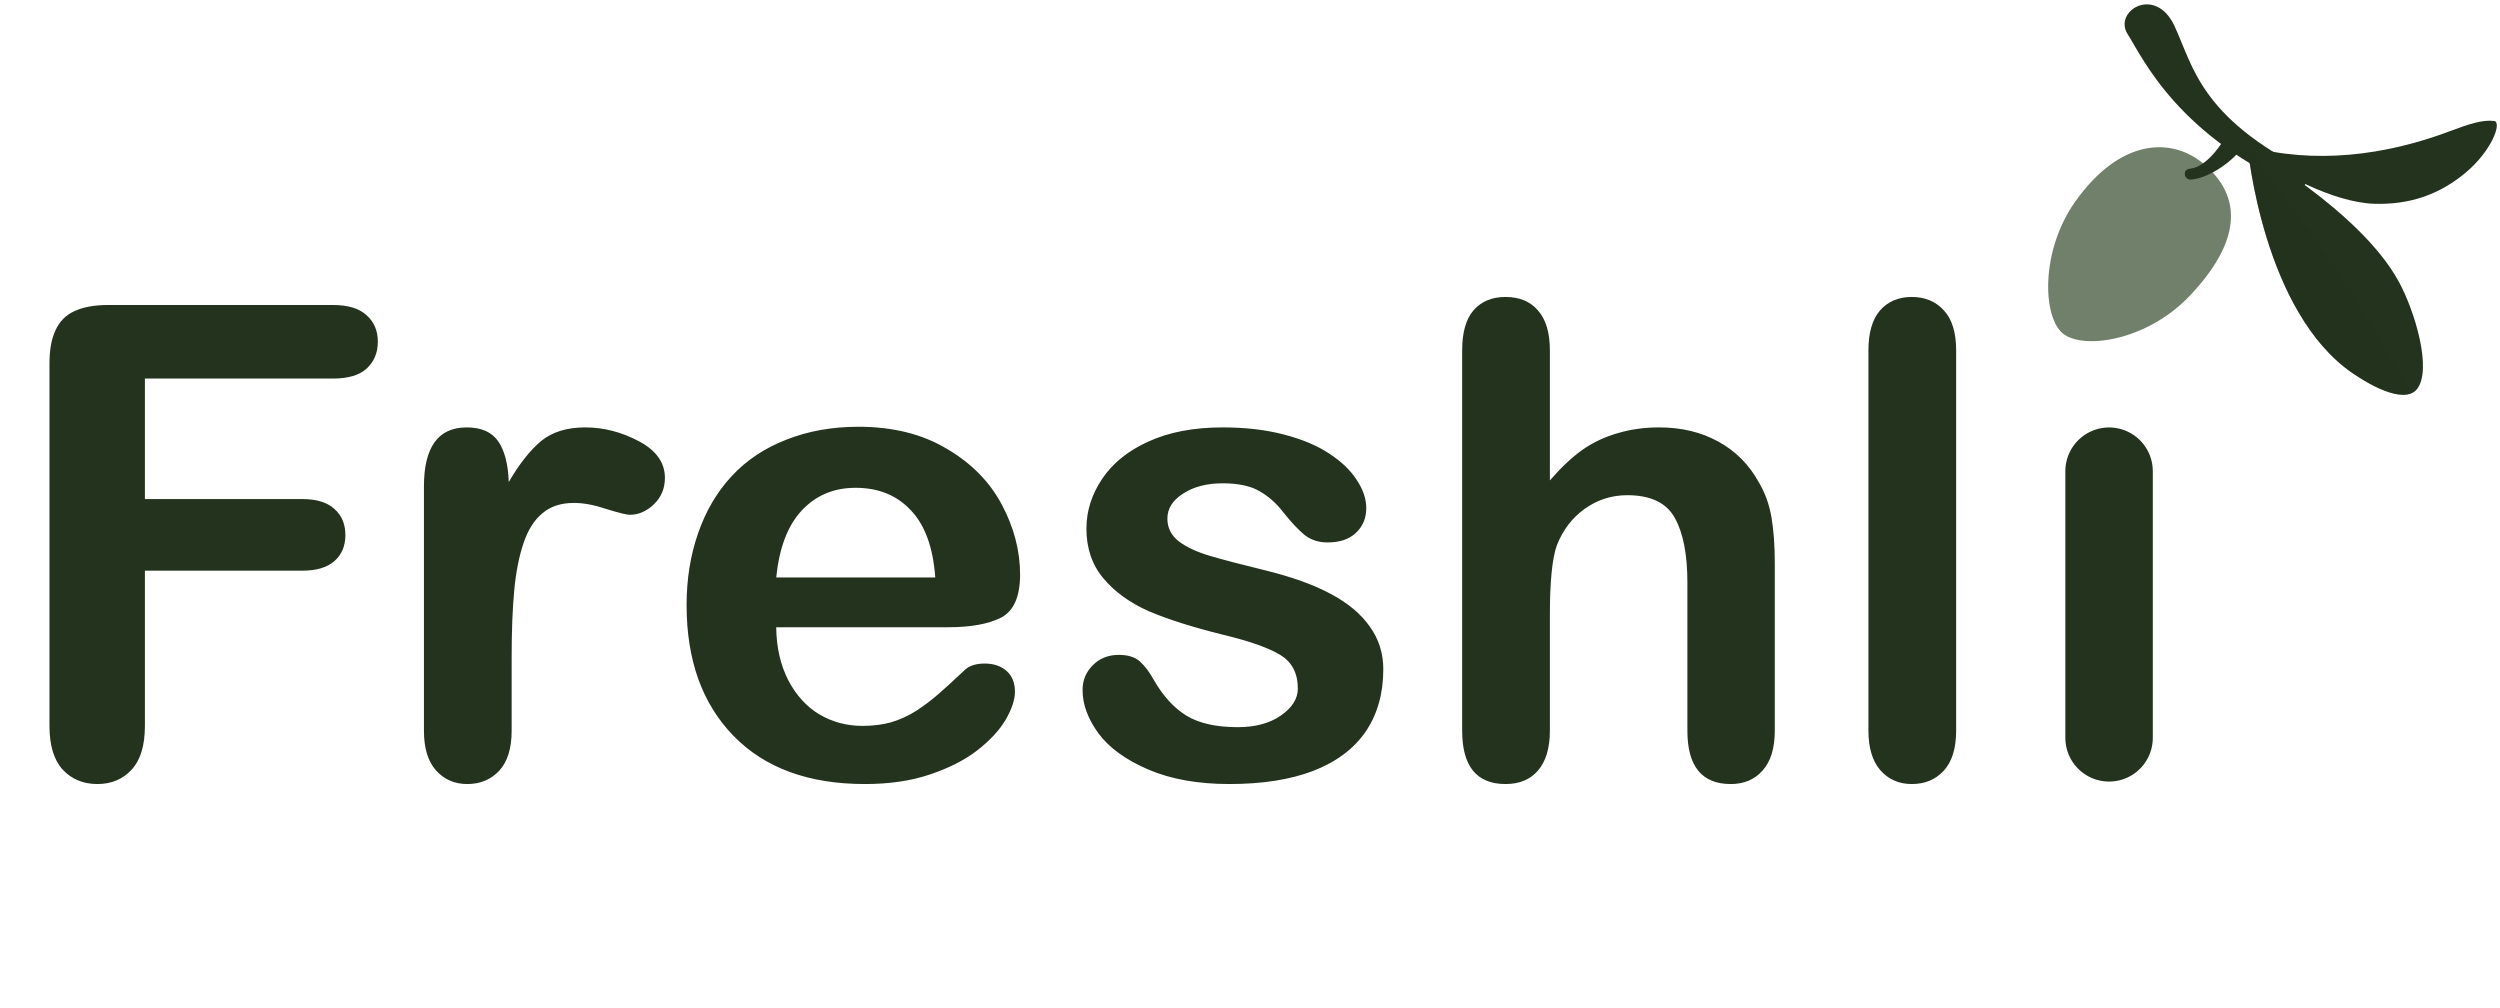 <svg width="459" height="185" viewBox="0 0 459 185" fill="none" xmlns="http://www.w3.org/2000/svg">
<path d="M61.112 69.505H26.604V91.626H55.45C58.124 91.626 60.11 92.236 61.407 93.455C62.745 94.634 63.413 96.227 63.413 98.233C63.413 100.238 62.745 101.831 61.407 103.011C60.07 104.191 58.084 104.78 55.45 104.78H26.604V133.272C26.604 136.89 25.778 139.584 24.126 141.354C22.514 143.084 20.43 143.949 17.874 143.949C15.278 143.949 13.155 143.064 11.503 141.295C9.89 139.525 9.084 136.851 9.084 133.272V66.733C9.084 64.216 9.458 62.171 10.205 60.598C10.952 58.986 12.112 57.825 13.685 57.117C15.298 56.37 17.343 55.997 19.82 55.997H61.112C63.905 55.997 65.969 56.626 67.306 57.884C68.683 59.103 69.371 60.716 69.371 62.721C69.371 64.766 68.683 66.418 67.306 67.677C65.969 68.896 63.905 69.505 61.112 69.505ZM93.939 120.707V134.157C93.939 137.421 93.172 139.879 91.638 141.531C90.104 143.143 88.158 143.949 85.798 143.949C83.478 143.949 81.571 143.123 80.076 141.472C78.582 139.82 77.835 137.382 77.835 134.157V89.325C77.835 82.089 80.45 78.472 85.68 78.472C88.354 78.472 90.281 79.317 91.461 81.008C92.641 82.699 93.29 85.196 93.408 88.5C95.335 85.196 97.301 82.699 99.307 81.008C101.352 79.317 104.065 78.472 107.447 78.472C110.829 78.472 114.113 79.317 117.298 81.008C120.484 82.699 122.076 84.941 122.076 87.733C122.076 89.699 121.388 91.331 120.012 92.629C118.675 93.887 117.22 94.516 115.646 94.516C115.057 94.516 113.621 94.162 111.34 93.455C109.099 92.707 107.113 92.334 105.382 92.334C103.023 92.334 101.096 92.963 99.602 94.222C98.107 95.441 96.947 97.269 96.121 99.707C95.295 102.146 94.725 105.056 94.41 108.438C94.096 111.78 93.939 115.87 93.939 120.707ZM174.015 115.163H142.515C142.554 118.82 143.282 122.045 144.697 124.837C146.152 127.629 148.06 129.733 150.419 131.149C152.818 132.564 155.453 133.272 158.324 133.272C160.251 133.272 162.001 133.056 163.574 132.623C165.186 132.151 166.739 131.443 168.234 130.5C169.728 129.516 171.105 128.474 172.363 127.373C173.622 126.272 175.254 124.778 177.259 122.89C178.085 122.182 179.265 121.828 180.799 121.828C182.45 121.828 183.787 122.281 184.81 123.185C185.832 124.09 186.343 125.368 186.343 127.019C186.343 128.474 185.773 130.185 184.633 132.151C183.492 134.078 181.762 135.946 179.442 137.755C177.161 139.525 174.27 141 170.77 142.179C167.31 143.359 163.318 143.949 158.796 143.949C148.453 143.949 140.411 141 134.669 135.101C128.928 129.202 126.057 121.199 126.057 111.092C126.057 106.334 126.765 101.929 128.18 97.879C129.596 93.789 131.661 90.289 134.374 87.379C137.088 84.469 140.43 82.247 144.402 80.713C148.374 79.14 152.779 78.353 157.616 78.353C163.908 78.353 169.296 79.691 173.779 82.365C178.301 85 181.683 88.421 183.925 92.629C186.166 96.837 187.287 101.123 187.287 105.488C187.287 109.539 186.127 112.174 183.807 113.393C181.487 114.573 178.223 115.163 174.015 115.163ZM142.515 106.019H171.714C171.321 100.514 169.827 96.404 167.231 93.691C164.675 90.938 161.293 89.561 157.085 89.561C153.074 89.561 149.77 90.957 147.175 93.75C144.619 96.502 143.065 100.592 142.515 106.019ZM253.973 122.89C253.973 127.334 252.892 131.149 250.729 134.334C248.566 137.48 245.361 139.879 241.113 141.531C236.906 143.143 231.774 143.949 225.717 143.949C219.936 143.949 214.981 143.064 210.852 141.295C206.723 139.525 203.675 137.323 201.709 134.688C199.743 132.014 198.759 129.34 198.759 126.665C198.759 124.896 199.389 123.382 200.647 122.123C201.906 120.865 203.498 120.236 205.425 120.236C207.116 120.236 208.414 120.648 209.318 121.474C210.223 122.3 211.088 123.46 211.914 124.955C213.566 127.825 215.532 129.969 217.813 131.384C220.133 132.8 223.279 133.508 227.251 133.508C230.476 133.508 233.111 132.8 235.156 131.384C237.24 129.929 238.282 128.278 238.282 126.429C238.282 123.598 237.201 121.533 235.038 120.236C232.914 118.938 229.394 117.699 224.479 116.519C218.934 115.143 214.411 113.707 210.911 112.213C207.45 110.679 204.678 108.674 202.594 106.196C200.509 103.719 199.467 100.671 199.467 97.053C199.467 93.828 200.431 90.781 202.358 87.91C204.285 85.039 207.116 82.758 210.852 81.067C214.627 79.337 219.17 78.472 224.479 78.472C228.647 78.472 232.383 78.904 235.686 79.769C239.029 80.634 241.802 81.794 244.004 83.249C246.245 84.705 247.936 86.317 249.077 88.087C250.257 89.856 250.847 91.587 250.847 93.278C250.847 95.126 250.217 96.64 248.959 97.82C247.74 99 245.99 99.59 243.709 99.59C242.057 99.59 240.642 99.118 239.462 98.174C238.321 97.23 237.004 95.814 235.509 93.927C234.29 92.353 232.855 91.095 231.203 90.151C229.552 89.207 227.31 88.736 224.479 88.736C221.568 88.736 219.15 89.365 217.223 90.623C215.296 91.842 214.332 93.376 214.332 95.224C214.332 96.915 215.04 98.311 216.456 99.412C217.872 100.474 219.779 101.359 222.178 102.067C224.577 102.775 227.88 103.64 232.088 104.663C237.083 105.882 241.153 107.337 244.299 109.028C247.484 110.719 249.883 112.724 251.495 115.045C253.147 117.325 253.973 119.941 253.973 122.89ZM284.558 64.314V88.205C286.602 85.845 288.588 83.977 290.515 82.601C292.482 81.224 294.645 80.202 297.004 79.533C299.364 78.825 301.9 78.472 304.614 78.472C308.704 78.472 312.322 79.337 315.468 81.067C318.653 82.797 321.15 85.314 322.959 88.618C324.1 90.544 324.867 92.707 325.26 95.106C325.653 97.466 325.85 100.199 325.85 103.306V134.157C325.85 137.382 325.103 139.82 323.608 141.472C322.153 143.123 320.206 143.949 317.768 143.949C312.459 143.949 309.805 140.685 309.805 134.157V106.963C309.805 101.811 309.038 97.859 307.504 95.106C305.97 92.314 303.06 90.918 298.774 90.918C295.903 90.918 293.308 91.744 290.987 93.396C288.706 95.008 286.996 97.23 285.855 100.061C284.99 102.46 284.558 106.727 284.558 112.862V134.157C284.558 137.342 283.83 139.781 282.375 141.472C280.959 143.123 278.973 143.949 276.417 143.949C271.108 143.949 268.454 140.685 268.454 134.157V64.314C268.454 61.05 269.142 58.612 270.518 56.999C271.934 55.348 273.9 54.522 276.417 54.522C278.973 54.522 280.959 55.348 282.375 56.999C283.83 58.651 284.558 61.089 284.558 64.314ZM343.044 134.157V64.314C343.044 61.089 343.752 58.651 345.167 56.999C346.622 55.348 348.569 54.522 351.007 54.522C353.446 54.522 355.412 55.348 356.906 56.999C358.401 58.612 359.148 61.05 359.148 64.314V134.157C359.148 137.421 358.381 139.879 356.847 141.531C355.353 143.143 353.406 143.949 351.007 143.949C348.648 143.949 346.721 143.104 345.226 141.413C343.771 139.722 343.044 137.303 343.044 134.157Z" fill="#23331D"/>
<path d="M412.441 26.783C417.772 31.749 428.553 37.16 435.839 37.41C442.506 37.639 447.998 35.662 452.797 31.611C457.472 27.668 459.446 22.412 457.905 22.208C455.823 21.932 453.107 22.833 449.875 24.058C438.043 28.538 424.892 30.25 412.441 26.783Z" fill="#23331D"/>
<path d="M381.066 36.938C374.58 46.039 375.026 58.167 378.729 61.217C382.431 64.267 394.206 62.615 402.104 54.241C413.181 42.495 410.25 34.738 404.441 29.963C398.633 25.187 389.272 25.421 381.066 36.938Z" fill="#70806B"/>
<path d="M422.951 35.006C399.77 25.165 393.375 10.538 390.647 6.291C387.919 2.045 395.698 -2.789 399.222 4.743C402.681 12.145 403.857 21.388 423.728 31.469L422.951 35.006Z" fill="#23331D"/>
<path d="M401.937 32.952C401.495 32.855 401.151 32.464 401.129 31.982C401.079 30.836 402.223 31.04 402.943 30.789C404.032 30.417 405.02 29.653 405.837 28.838C406.912 27.765 407.77 26.489 408.625 25.226C408.985 24.687 409.375 24.135 409.943 23.843C410.895 23.36 413.021 24.479 412.487 25.718C411.083 28.99 405.71 32.78 402.215 32.973C402.119 32.979 402.027 32.972 401.937 32.952Z" fill="#23331D"/>
<path d="M412.687 27.095C412.687 27.095 415.475 57.39 432.069 68.61C437.768 72.461 442.129 73.518 443.755 71.456C446.598 67.859 443.378 57.1 440.381 51.644C433.274 38.674 412.687 27.095 412.687 27.095Z" fill="#23331D"/>
<path opacity="0.37" d="M412.694 27.145C412.792 28.173 415.767 57.586 432.071 68.609C436.793 71.808 440.594 73.068 442.69 72.234C441.128 69.291 438.009 63.696 432.806 55.461C426.034 44.747 415.779 31.177 412.694 27.145Z" fill="#23331D"/>
<path d="M387.226 135.464V86.511" stroke="#23331D" stroke-width="16.059" stroke-linecap="round"/>
</svg>
